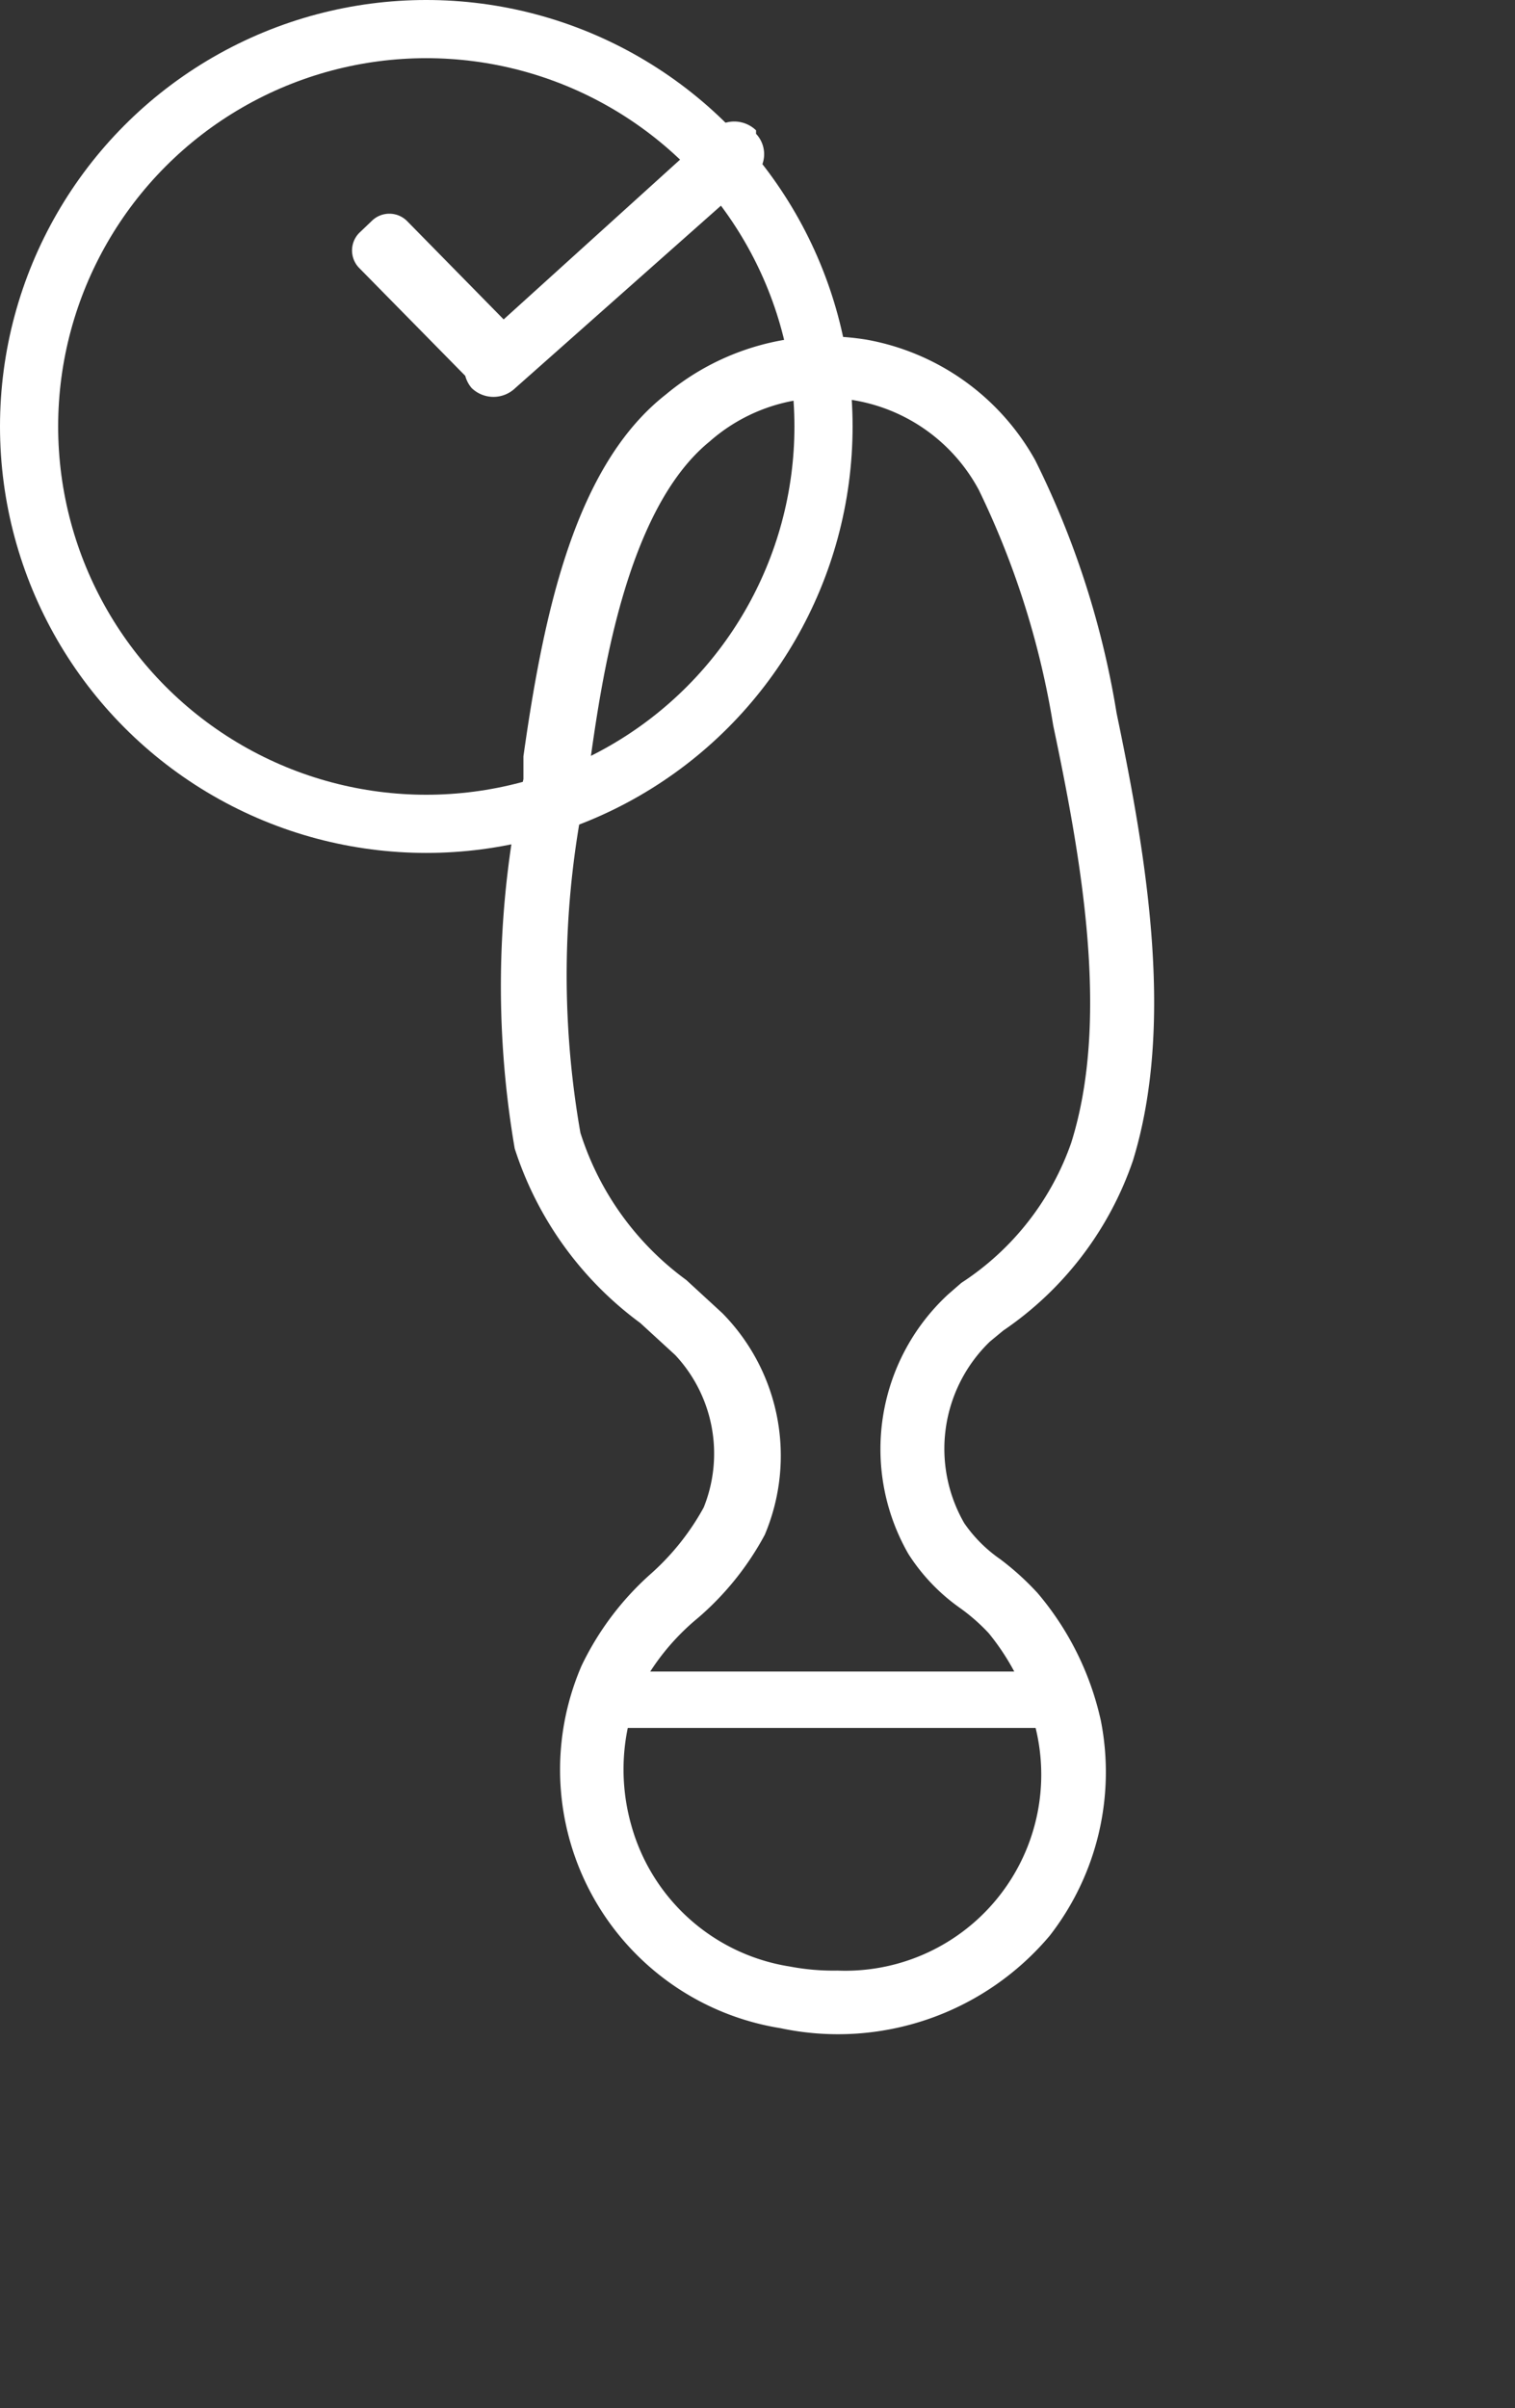 <svg xmlns="http://www.w3.org/2000/svg" xmlns:xlink="http://www.w3.org/1999/xlink" viewBox="0 0 26.05 41.39"><rect x="0" y="0" width="26.05" height="41.39" fill="#333333" stroke="none"/><defs><style>.cls-1{fill:#fff;}.cls-2{clip-path:url(#clip-path);}.cls-3{isolation:isolate;}.cls-4{clip-path:url(#clip-path-2);}.cls-5{clip-path:url(#clip-path-3);}.cls-6{fill:none;stroke:#fff;stroke-miterlimit:10;}</style><clipPath id="clip-path"><path class="cls-1" d="M14.18,5.78a4.49,4.49,0,0,1,.73.06A4.16,4.16,0,0,1,17.8,7.91a15.21,15.21,0,0,1,1.4,4.35c.52,2.49,1,5.35.28,7.69a5.8,5.8,0,0,1-2.23,2.92l-.23.19a2.56,2.56,0,0,0-.44,3.12,2.43,2.43,0,0,0,.62.62,4.73,4.73,0,0,1,.64.58,5.07,5.07,0,0,1,1.09,2.2,4.58,4.58,0,0,1-.88,3.69,4.76,4.76,0,0,1-4.63,1.59A4.5,4.5,0,0,1,10,28.63h0a5,5,0,0,1,1.18-1.57,4.28,4.28,0,0,0,.92-1.15,2.48,2.48,0,0,0-.49-2.62l-.6-.55a6,6,0,0,1-2.16-3A16.54,16.54,0,0,1,9,13.39L9,13c.35-2.48.89-5,2.45-6.22A4.31,4.31,0,0,1,14.18,5.78Zm.22,28.09a3.37,3.37,0,0,0,3.43-4.07A4.07,4.07,0,0,0,17,28.07a3.28,3.28,0,0,0-.49-.43,3.32,3.32,0,0,1-.89-.93,3.62,3.62,0,0,1,.68-4.46l.23-.2a4.73,4.73,0,0,0,1.89-2.41c.66-2.1.19-4.8-.31-7.17a14.58,14.58,0,0,0-1.28-4.05,3,3,0,0,0-4.63-.83c-1.45,1.18-1.86,4.13-2.06,5.55l-.06.39a15.67,15.67,0,0,0-.1,5.94A5,5,0,0,0,11.8,22l.62.57a3.49,3.49,0,0,1,.73,3.81A5,5,0,0,1,12,27.81a4,4,0,0,0-1,1.23,3.52,3.52,0,0,0-.14,2.35,3.37,3.37,0,0,0,2.72,2.41A4,4,0,0,0,14.4,33.87Z"/></clipPath><clipPath id="clip-path-2"><path class="cls-1" d="M2.38.33H26.05V41.39H2.38ZM24.92,1.41H3.51v38.9H24.92Z"/></clipPath><clipPath id="clip-path-3"><path class="cls-1" d="M8,5.73H20.41V36H8ZM19.29,6.81H9.14v28.1H19.29Z"/></clipPath></defs><g id="Calque_2" data-name="Calque 2"><g id="Contenu"><path class="cls-1" d="M10.77,28.73h7.08a.49.49,0,0,1,.51.48.5.5,0,0,1-.51.49H10.77a.5.5,0,0,1-.51-.49A.49.49,0,0,1,10.77,28.73Z"/><path class="cls-1" d="M14.18,5.78a4.49,4.49,0,0,1,.73.06A4.16,4.16,0,0,1,17.8,7.91a15.21,15.21,0,0,1,1.4,4.35c.52,2.49,1,5.35.28,7.69a5.8,5.8,0,0,1-2.23,2.92l-.23.19a2.56,2.56,0,0,0-.44,3.12,2.43,2.43,0,0,0,.62.62,4.73,4.73,0,0,1,.64.58,5.07,5.07,0,0,1,1.09,2.2,4.58,4.58,0,0,1-.88,3.69,4.76,4.76,0,0,1-4.63,1.59A4.5,4.5,0,0,1,10,28.63h0a5,5,0,0,1,1.18-1.57,4.28,4.28,0,0,0,.92-1.15,2.48,2.48,0,0,0-.49-2.62l-.6-.55a6,6,0,0,1-2.16-3A16.54,16.54,0,0,1,9,13.39L9,13c.35-2.48.89-5,2.45-6.22A4.31,4.31,0,0,1,14.18,5.78Zm.22,28.09a3.37,3.37,0,0,0,3.43-4.07A4.07,4.07,0,0,0,17,28.07a3.28,3.28,0,0,0-.49-.43,3.32,3.32,0,0,1-.89-.93,3.62,3.62,0,0,1,.68-4.46l.23-.2a4.73,4.73,0,0,0,1.89-2.41c.66-2.1.19-4.8-.31-7.17a14.58,14.58,0,0,0-1.28-4.05,3,3,0,0,0-4.63-.83c-1.45,1.18-1.86,4.13-2.06,5.55l-.06.39a15.67,15.67,0,0,0-.1,5.94A5,5,0,0,0,11.8,22l.62.57a3.49,3.49,0,0,1,.73,3.81A5,5,0,0,1,12,27.81a4,4,0,0,0-1,1.23,3.52,3.52,0,0,0-.14,2.35,3.37,3.37,0,0,0,2.72,2.41A4,4,0,0,0,14.4,33.87Z"/><g class="cls-2"><g class="cls-3"><path class="cls-1" d="M2.38.33H26.05V41.39H2.38ZM24.92,1.41H3.51v38.9H24.92Z"/><g class="cls-4"><path class="cls-1" d="M8,5.73H20.41V36H8ZM19.29,6.81H9.14v28.1H19.29Z"/><g class="cls-5"><path class="cls-1" d="M2.94.37H25.49v40H2.94ZM24.36,1.45H4.07V39.28H24.36Z"/></g></g></g></g><circle class="cls-6" cx="7.33" cy="7.33" r="6.83"/><path class="cls-1" d="M13,2.3l0-.06a.54.54,0,0,0-.75,0L8.66,5.49,7,3.8a.43.43,0,0,0-.61,0L6.18,4a.43.43,0,0,0,0,.61L8,6.46a.53.53,0,0,0,.11.21l0,0a.54.54,0,0,0,.75,0L13,3A.51.51,0,0,0,13,2.3Z"/></g></g></svg>